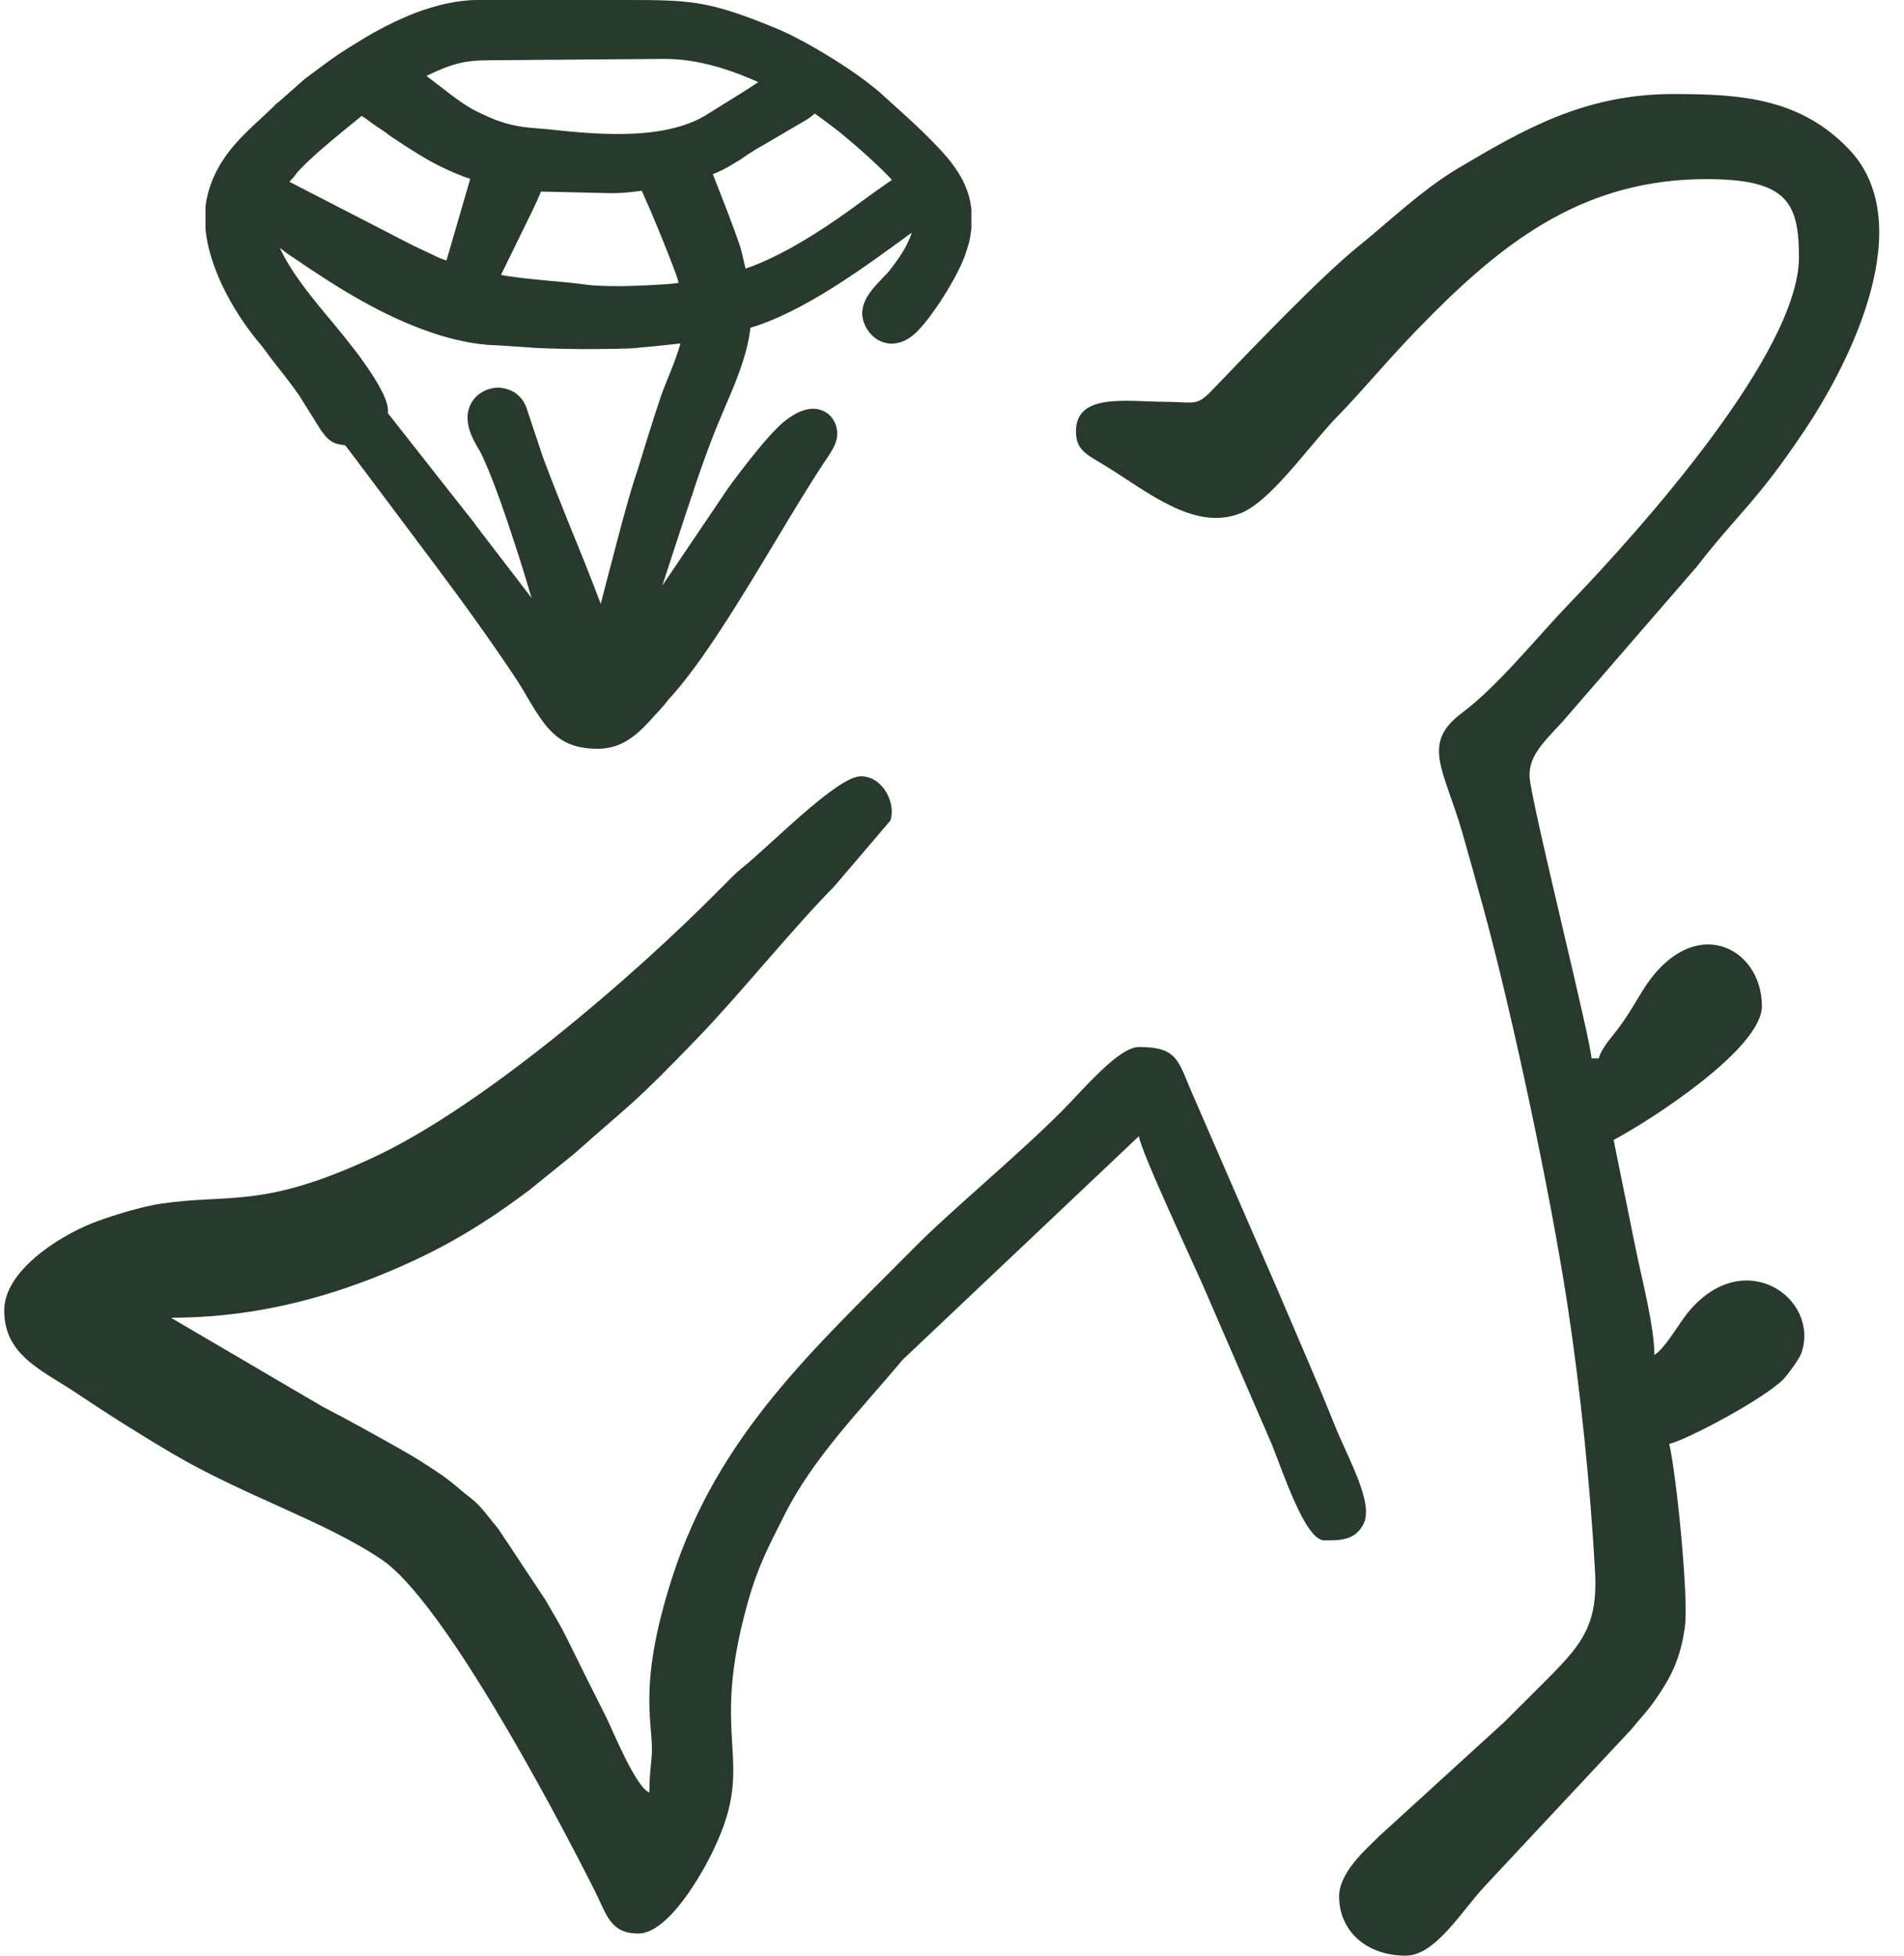 <svg width="74" height="76" viewBox="0 0 74 76" fill="none" xmlns="http://www.w3.org/2000/svg">
<path fill-rule="evenodd" clip-rule="evenodd" d="M0.164 50.926C0.164 52.669 1.613 53.236 2.989 54.149C4.238 54.989 5.393 55.714 6.706 56.491C9.551 58.16 12.607 59.105 14.833 60.607C17.185 62.192 21.374 70.025 23.128 73.501C23.579 74.415 23.726 75.139 24.808 75.139C25.973 75.139 27.286 72.829 27.737 71.874C29.449 68.303 27.506 67.789 29.071 62.245C29.47 60.838 29.88 60.082 30.478 58.895C31.602 56.638 33.492 54.748 35.087 52.837L44.265 44.153C44.307 44.678 46.428 49.193 46.816 50.096L49.431 56.134C49.851 57.163 50.722 59.861 51.468 59.861C52.066 59.861 52.665 59.882 53.001 59.21C53.4 58.381 52.371 56.648 51.846 55.315C51.132 53.54 50.439 51.976 49.704 50.243L46.428 42.704C45.777 41.255 45.84 40.688 44.265 40.688C43.467 40.688 42.091 42.358 41.272 43.177C39.456 44.993 36.946 47.051 35.508 48.511C31.654 52.406 27.905 55.756 26.12 61.321C24.703 65.731 25.448 67.054 25.322 68.303C25.28 68.787 25.238 69.102 25.238 69.658C24.713 69.469 23.81 67.233 23.558 66.728C23.012 65.647 22.561 64.744 22.025 63.652C21.752 63.106 21.49 62.675 21.196 62.171L19.358 59.399C18.949 58.927 18.749 58.57 18.266 58.192C17.731 57.782 17.552 57.562 16.964 57.184C16.408 56.816 16.135 56.638 15.536 56.302C14.507 55.724 13.573 55.199 12.554 54.674L6.643 51.209C9.446 51.209 12.019 50.632 14.476 49.676C16.817 48.752 18.529 47.786 20.566 46.253L22.319 44.836C24.545 42.851 24.535 43.019 27.149 40.3C28.703 38.693 30.866 36.016 32.41 34.462L34.605 31.889C34.836 31.217 34.31 30.167 33.46 30.167C32.526 30.167 29.911 32.886 28.819 33.748C28.472 34.031 28.262 34.283 27.937 34.598C24.493 38.074 18.728 43.009 14.528 44.972C10.202 46.988 8.963 46.379 6.244 46.778C5.519 46.883 4.27 47.261 3.556 47.545C2.212 48.091 0.164 49.414 0.164 50.926Z" fill="#283A2C"/>
<path fill-rule="evenodd" clip-rule="evenodd" d="M41.818 16.768C41.818 17.503 42.238 17.661 42.942 18.091C44.632 19.131 46.407 20.633 48.181 19.96C49.368 19.52 50.838 17.367 51.941 16.223C53.075 15.068 53.977 13.902 55.615 12.264C58.556 9.313 61.632 6.961 66.315 6.961C69.434 6.961 69.917 7.843 69.917 9.996C69.917 13.639 63.963 20.37 60.95 23.499C59.711 24.791 58.22 26.66 56.802 27.72C55.237 28.896 56.109 29.883 56.823 32.319C57.086 33.233 57.39 34.335 57.642 35.249C58.766 39.354 60.267 46.41 60.918 50.694C61.412 53.907 61.811 57.761 61.989 61.016C62.136 63.442 61.307 64.072 59.438 65.951C59.091 66.298 58.839 66.539 58.503 66.886L53.599 71.359C53.106 71.852 52.045 72.755 52.045 73.7C52.045 75.013 53.075 76 54.639 76C55.783 76 56.813 74.257 57.705 73.301L63.417 67.19C63.732 66.791 64.005 66.529 64.32 66.077C64.908 65.237 65.318 64.492 65.486 63.2C65.633 62.087 65.16 57.341 64.877 56.112C65.58 55.944 68.51 54.391 69.297 53.614C69.465 53.446 69.917 52.837 70.011 52.584C70.736 50.495 67.88 48.416 65.706 50.883C65.244 51.408 64.782 52.333 64.299 52.658C64.299 51.534 63.785 49.592 63.564 48.489L62.714 44.3C64.236 43.491 68.478 40.73 68.478 39.102C68.478 36.771 65.759 35.406 63.837 38.504C63.533 38.997 63.323 39.375 62.997 39.827C62.745 40.194 62.262 40.677 62.136 41.129H61.853C61.832 40.446 59.774 32.267 59.469 30.377C59.322 29.474 59.91 28.928 60.729 28.046L65.948 22.019C67.586 19.908 68.279 19.509 70.148 16.706C71.996 13.944 74.589 8.62 71.838 5.775C69.938 3.811 67.659 3.654 65.024 3.654C61.548 3.654 59.154 5.071 56.666 6.541C55.269 7.371 53.914 8.673 52.791 9.576C51.331 10.752 48.633 13.576 47.121 15.152C46.501 15.803 46.449 15.624 45.273 15.614C43.74 15.603 41.818 15.267 41.818 16.768Z" fill="#283A2C"/>
<path fill-rule="evenodd" clip-rule="evenodd" d="M37.754 8.127V8.883C37.754 8.925 37.744 8.967 37.733 9.009C37.723 9.146 37.691 9.293 37.66 9.429C37.618 9.587 37.565 9.755 37.502 9.933C37.345 10.364 37.04 10.941 36.694 11.487C36.347 12.044 35.959 12.569 35.644 12.884C35.371 13.157 35.098 13.293 34.846 13.335C34.573 13.388 34.331 13.325 34.121 13.209C33.943 13.104 33.796 12.947 33.691 12.779C33.544 12.537 33.481 12.243 33.523 12.023C33.596 11.529 33.985 11.141 34.321 10.784C34.436 10.668 34.552 10.553 34.615 10.458C34.856 10.143 35.098 9.807 35.266 9.461C35.329 9.324 35.392 9.188 35.434 9.041C33.617 10.374 31.255 12.117 29.165 12.737C29.05 13.808 28.546 14.973 28.189 15.792L28.084 16.044C27.863 16.559 27.653 17.084 27.464 17.609C27.254 18.176 27.065 18.722 26.887 19.278L26.876 19.299C26.782 19.583 26.257 21.168 25.742 22.754L28.304 18.963C28.577 18.585 29.029 17.987 29.48 17.441C29.816 17.031 30.152 16.664 30.415 16.433C30.793 16.118 31.108 15.96 31.381 15.908C31.633 15.855 31.853 15.897 32.042 15.992C32.242 16.097 32.368 16.254 32.452 16.433C32.536 16.622 32.557 16.842 32.525 17.021C32.483 17.315 32.221 17.693 32.063 17.924L32.011 17.997C31.507 18.764 30.866 19.814 30.194 20.937C28.819 23.226 27.265 25.809 25.973 27.195C25.942 27.237 25.91 27.269 25.889 27.3C25.847 27.363 25.805 27.416 25.721 27.5C25.606 27.636 25.553 27.689 25.501 27.741C24.923 28.392 24.314 29.064 23.327 29.096C21.71 29.138 21.216 28.308 20.471 27.059L20.45 27.017L20.345 26.838C20.135 26.481 19.694 25.83 19.221 25.148C18.623 24.287 17.972 23.384 17.625 22.922L17.027 22.113C15.819 20.507 13.446 17.325 13.425 17.315C13.404 17.304 13.362 17.294 13.331 17.294C13.058 17.252 12.827 17.22 12.512 16.769L12.491 16.748L11.63 15.372C11.367 14.994 11.084 14.627 10.79 14.259C10.611 14.028 10.422 13.787 10.212 13.493C10.139 13.398 10.086 13.346 10.023 13.262L9.971 13.199C9.509 12.632 9.005 11.876 8.616 11.046C8.301 10.364 8.06 9.639 7.986 8.915V8.862V8.064C7.986 8.033 7.986 8.001 7.997 7.97C8.007 7.875 8.018 7.77 8.049 7.665C8.07 7.55 8.102 7.445 8.133 7.34C8.522 6.09 9.383 5.303 10.17 4.578C10.37 4.389 10.569 4.211 10.758 4.011L10.811 3.98L11.703 3.192C11.777 3.129 11.819 3.087 11.861 3.056C11.892 3.024 11.955 2.993 12.029 2.93L12.396 2.657C13.016 2.195 13.194 2.069 14.076 1.533C14.664 1.176 15.378 0.798 16.134 0.504C16.922 0.21 17.752 0 18.56 0H24.157H24.177C26.792 0 27.475 0 30.068 1.061C30.73 1.323 31.57 1.785 32.378 2.289C33.155 2.772 33.901 3.308 34.394 3.77L34.415 3.791C34.909 4.242 35.402 4.673 35.875 5.135C36.767 6.017 37.576 6.825 37.744 8.043C37.744 8.075 37.754 8.096 37.754 8.127ZM23.758 7.508L21.027 7.445C20.838 7.907 20.503 8.579 20.177 9.24C19.915 9.776 19.652 10.311 19.474 10.679L19.505 10.689C19.61 10.71 19.715 10.731 19.82 10.742C20.387 10.826 20.912 10.868 21.437 10.92C21.941 10.962 22.434 11.015 22.907 11.078C23.191 11.109 23.663 11.12 24.157 11.12C24.829 11.109 25.585 11.067 26.015 11.036C26.141 11.025 26.257 11.004 26.372 10.994L26.362 10.941C26.299 10.689 26.005 9.944 25.69 9.167C25.427 8.516 25.133 7.833 24.944 7.413L24.86 7.424C24.524 7.466 24.188 7.508 23.768 7.508H23.758ZM10.884 9.639L10.874 9.629C11.304 10.584 12.165 11.624 12.942 12.548C13.278 12.957 13.593 13.346 13.866 13.703C14.969 15.183 15.116 15.761 15.074 16.055L18.13 19.94L18.35 20.213C18.424 20.318 18.508 20.423 18.581 20.528L20.66 23.237C20.45 22.523 20.219 21.767 19.977 21.042C19.526 19.646 19.053 18.344 18.686 17.598C18.654 17.535 18.613 17.472 18.57 17.399C18.392 17.084 18.172 16.695 18.172 16.223C18.172 15.876 18.319 15.582 18.549 15.372C18.707 15.236 18.896 15.141 19.085 15.099C19.285 15.047 19.505 15.057 19.704 15.12C19.998 15.204 20.261 15.404 20.419 15.74C20.429 15.761 20.439 15.782 20.45 15.813L21.09 17.735C21.427 18.648 21.805 19.583 22.183 20.528C22.581 21.494 22.97 22.46 23.348 23.468C23.463 23.006 23.61 22.46 23.758 21.893C24.052 20.769 24.356 19.593 24.64 18.69C24.724 18.438 24.818 18.155 24.902 17.871L25.133 17.115L25.238 16.79C25.364 16.38 25.48 16.013 25.627 15.582C25.69 15.372 25.805 15.078 25.931 14.763C26.12 14.312 26.32 13.797 26.446 13.346C26.026 13.398 25.543 13.44 25.165 13.482C25.007 13.493 24.871 13.503 24.713 13.524C24.43 13.556 23.474 13.566 22.55 13.566C21.7 13.556 20.87 13.535 20.597 13.503L19.316 13.419C18.843 13.409 18.402 13.346 18.003 13.262C17.594 13.178 17.216 13.073 16.869 12.957C15.798 12.6 14.843 12.138 13.94 11.624C13.047 11.12 12.197 10.553 11.315 9.954C11.178 9.87 11.105 9.807 11.01 9.734L10.884 9.639ZM16.995 9.986C17.1 10.038 17.226 10.08 17.352 10.122L18.276 6.951C18.182 6.92 18.098 6.888 18.003 6.857C17.468 6.647 17.048 6.447 16.638 6.216C16.239 5.985 15.861 5.744 15.399 5.439C15.315 5.387 15.21 5.313 15.105 5.24C15.021 5.166 14.927 5.103 14.843 5.051C14.622 4.904 14.423 4.767 14.234 4.62L14.055 4.505C13.877 4.652 13.688 4.809 13.488 4.967C12.837 5.502 12.134 6.08 11.619 6.626L11.588 6.657C11.556 6.699 11.535 6.72 11.525 6.741C11.493 6.783 11.462 6.825 11.409 6.888C11.367 6.93 11.325 6.983 11.273 7.035L11.252 7.067L16.082 9.555C16.302 9.66 16.439 9.723 16.575 9.786C16.722 9.86 16.869 9.923 16.995 9.986ZM27.874 6.699C27.79 6.731 27.748 6.752 27.706 6.773L28.063 7.686C28.367 8.474 28.703 9.345 28.808 9.723L28.976 10.437C29.512 10.259 30.089 9.986 30.656 9.681C31.706 9.104 32.735 8.39 33.523 7.802C33.691 7.676 34.205 7.308 34.615 7.025L34.667 6.993C34.552 6.867 34.405 6.72 34.247 6.563C33.575 5.912 32.704 5.177 32.399 4.956L32.221 4.82C31.937 4.61 31.759 4.473 31.664 4.41L31.622 4.452C31.549 4.505 31.465 4.578 31.402 4.62L31.349 4.652L29.648 5.649C29.428 5.765 29.228 5.901 29.029 6.027C28.882 6.132 28.724 6.237 28.525 6.353L28.504 6.363C28.315 6.479 28.157 6.573 27.895 6.689L27.874 6.699ZM16.596 2.94L16.575 2.951C16.838 3.15 17.132 3.381 17.331 3.528L17.52 3.675C17.794 3.885 18.035 4.053 18.287 4.2L18.319 4.221C18.591 4.368 18.886 4.505 19.242 4.652C19.936 4.914 20.439 4.956 21.006 4.998C21.174 5.009 21.353 5.03 21.573 5.051C22.518 5.156 23.652 5.25 24.744 5.187C25.784 5.124 26.792 4.904 27.538 4.41C27.685 4.316 27.895 4.19 28.147 4.032C28.556 3.78 29.081 3.455 29.47 3.192C29.029 2.993 28.577 2.814 28.105 2.667C27.37 2.436 26.603 2.289 25.837 2.289L19.064 2.342C18.56 2.342 18.172 2.373 17.804 2.468C17.436 2.562 17.069 2.709 16.596 2.94Z" fill="#283A2C"/>
</svg>
